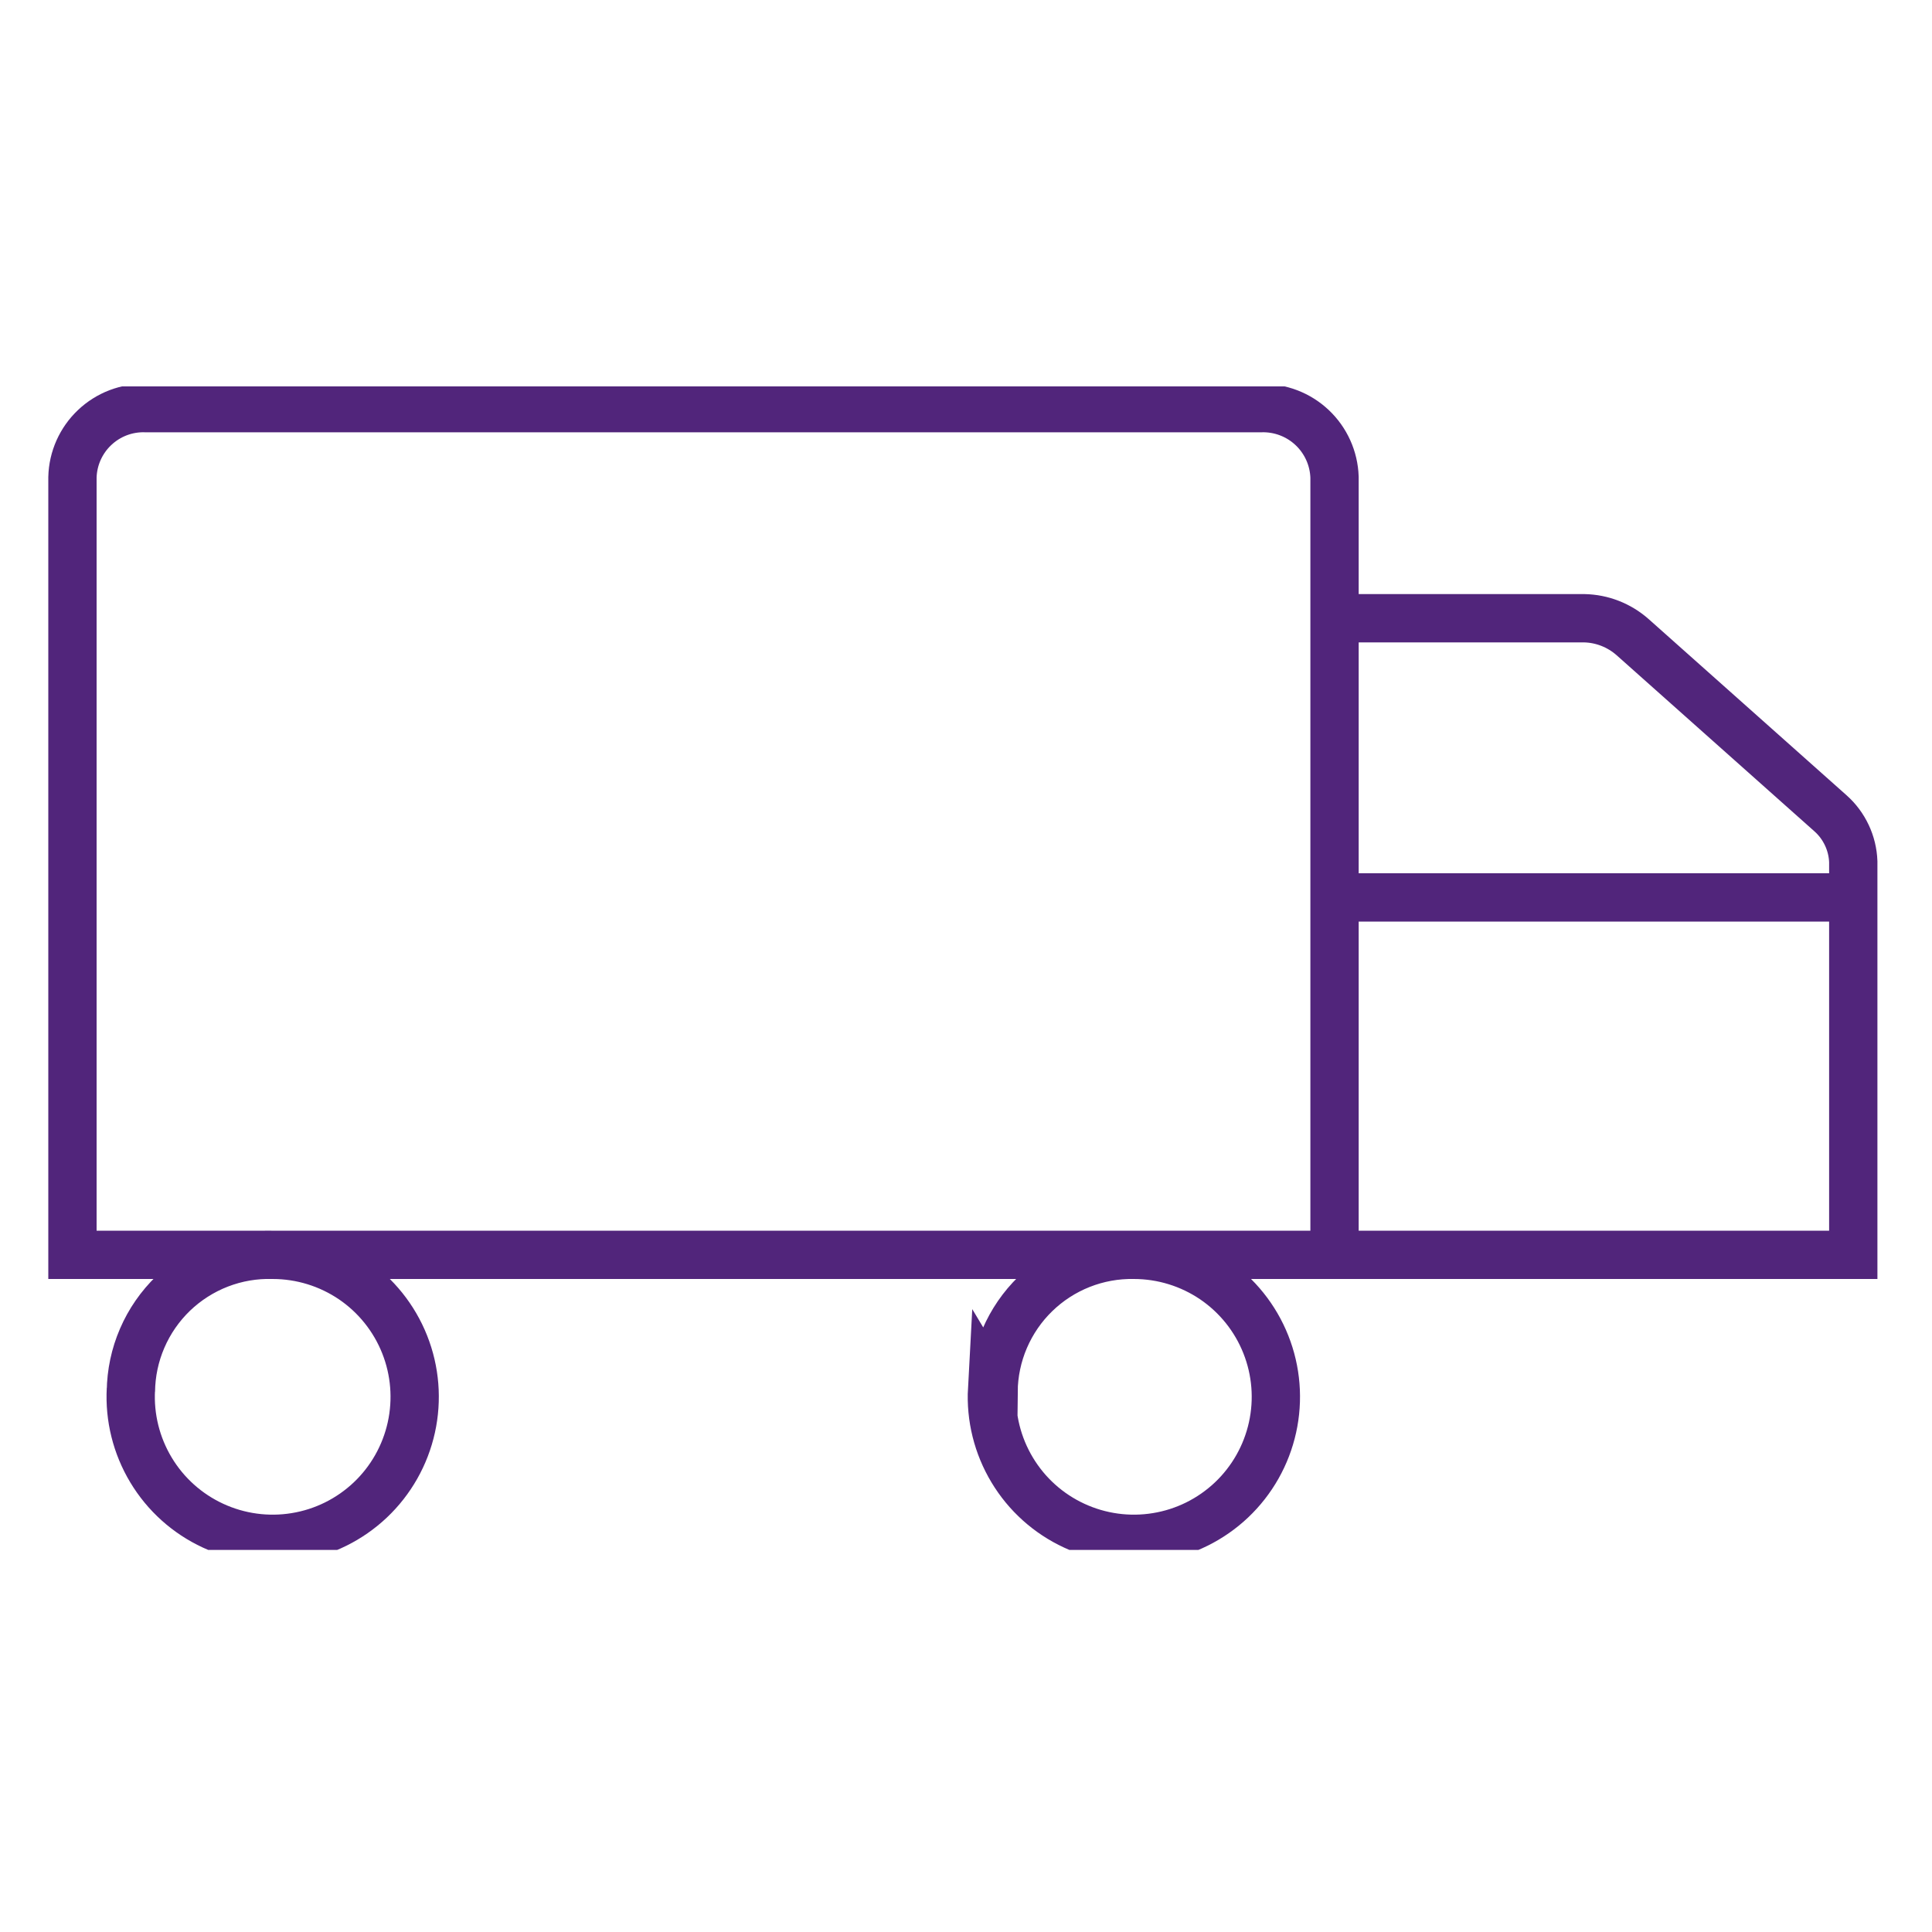 <svg width="40" height="40" viewBox="0 0 40 40" fill="none" xmlns="http://www.w3.org/2000/svg">
<g clip-path="url(#clip0_235_104)">
<path d="M38.12 18.58H27.63M27.63 12.8H32.8C33.169 12.807 33.523 12.946 33.8 13.19L37.9 16.84C38.042 16.966 38.156 17.12 38.237 17.292C38.318 17.464 38.363 17.65 38.37 17.84V25.98H27.63M27.63 25.98H1.5V9.88C1.505 9.687 1.548 9.497 1.627 9.32C1.706 9.144 1.818 8.985 1.959 8.852C2.099 8.719 2.264 8.615 2.444 8.546C2.625 8.477 2.817 8.444 3.01 8.45H26.11C26.501 8.439 26.88 8.583 27.165 8.851C27.45 9.119 27.617 9.489 27.63 9.88V25.98ZM2.71 28.76C2.678 29.347 2.823 29.93 3.126 30.434C3.429 30.939 3.876 31.34 4.41 31.587C4.943 31.834 5.539 31.916 6.119 31.821C6.7 31.727 7.238 31.46 7.666 31.056C8.093 30.652 8.389 30.129 8.516 29.555C8.643 28.98 8.595 28.381 8.378 27.835C8.161 27.288 7.785 26.819 7.299 26.488C6.812 26.158 6.238 25.981 5.65 25.98C5.27 25.969 4.892 26.034 4.538 26.171C4.184 26.308 3.86 26.515 3.586 26.778C3.313 27.042 3.094 27.357 2.944 27.706C2.793 28.055 2.714 28.43 2.71 28.81V28.76ZM20.54 28.76C20.508 29.347 20.653 29.93 20.956 30.434C21.259 30.939 21.706 31.34 22.24 31.587C22.773 31.834 23.369 31.916 23.949 31.821C24.53 31.727 25.068 31.46 25.496 31.056C25.923 30.652 26.219 30.129 26.346 29.555C26.473 28.98 26.425 28.381 26.208 27.835C25.991 27.288 25.615 26.819 25.129 26.488C24.642 26.158 24.068 25.981 23.48 25.98C23.103 25.973 22.728 26.041 22.377 26.18C22.026 26.319 21.706 26.526 21.436 26.789C21.165 27.052 20.95 27.366 20.801 27.713C20.652 28.06 20.574 28.433 20.57 28.81L20.54 28.76Z" stroke="#51257B" stroke-miterlimit="10"/>
</g>
<defs>
<clipPath id="clip0_235_104">
<rect width="37.92" height="24.09" fill="white" transform="translate(1 8)"/>
</clipPath>
</defs>
</svg>
